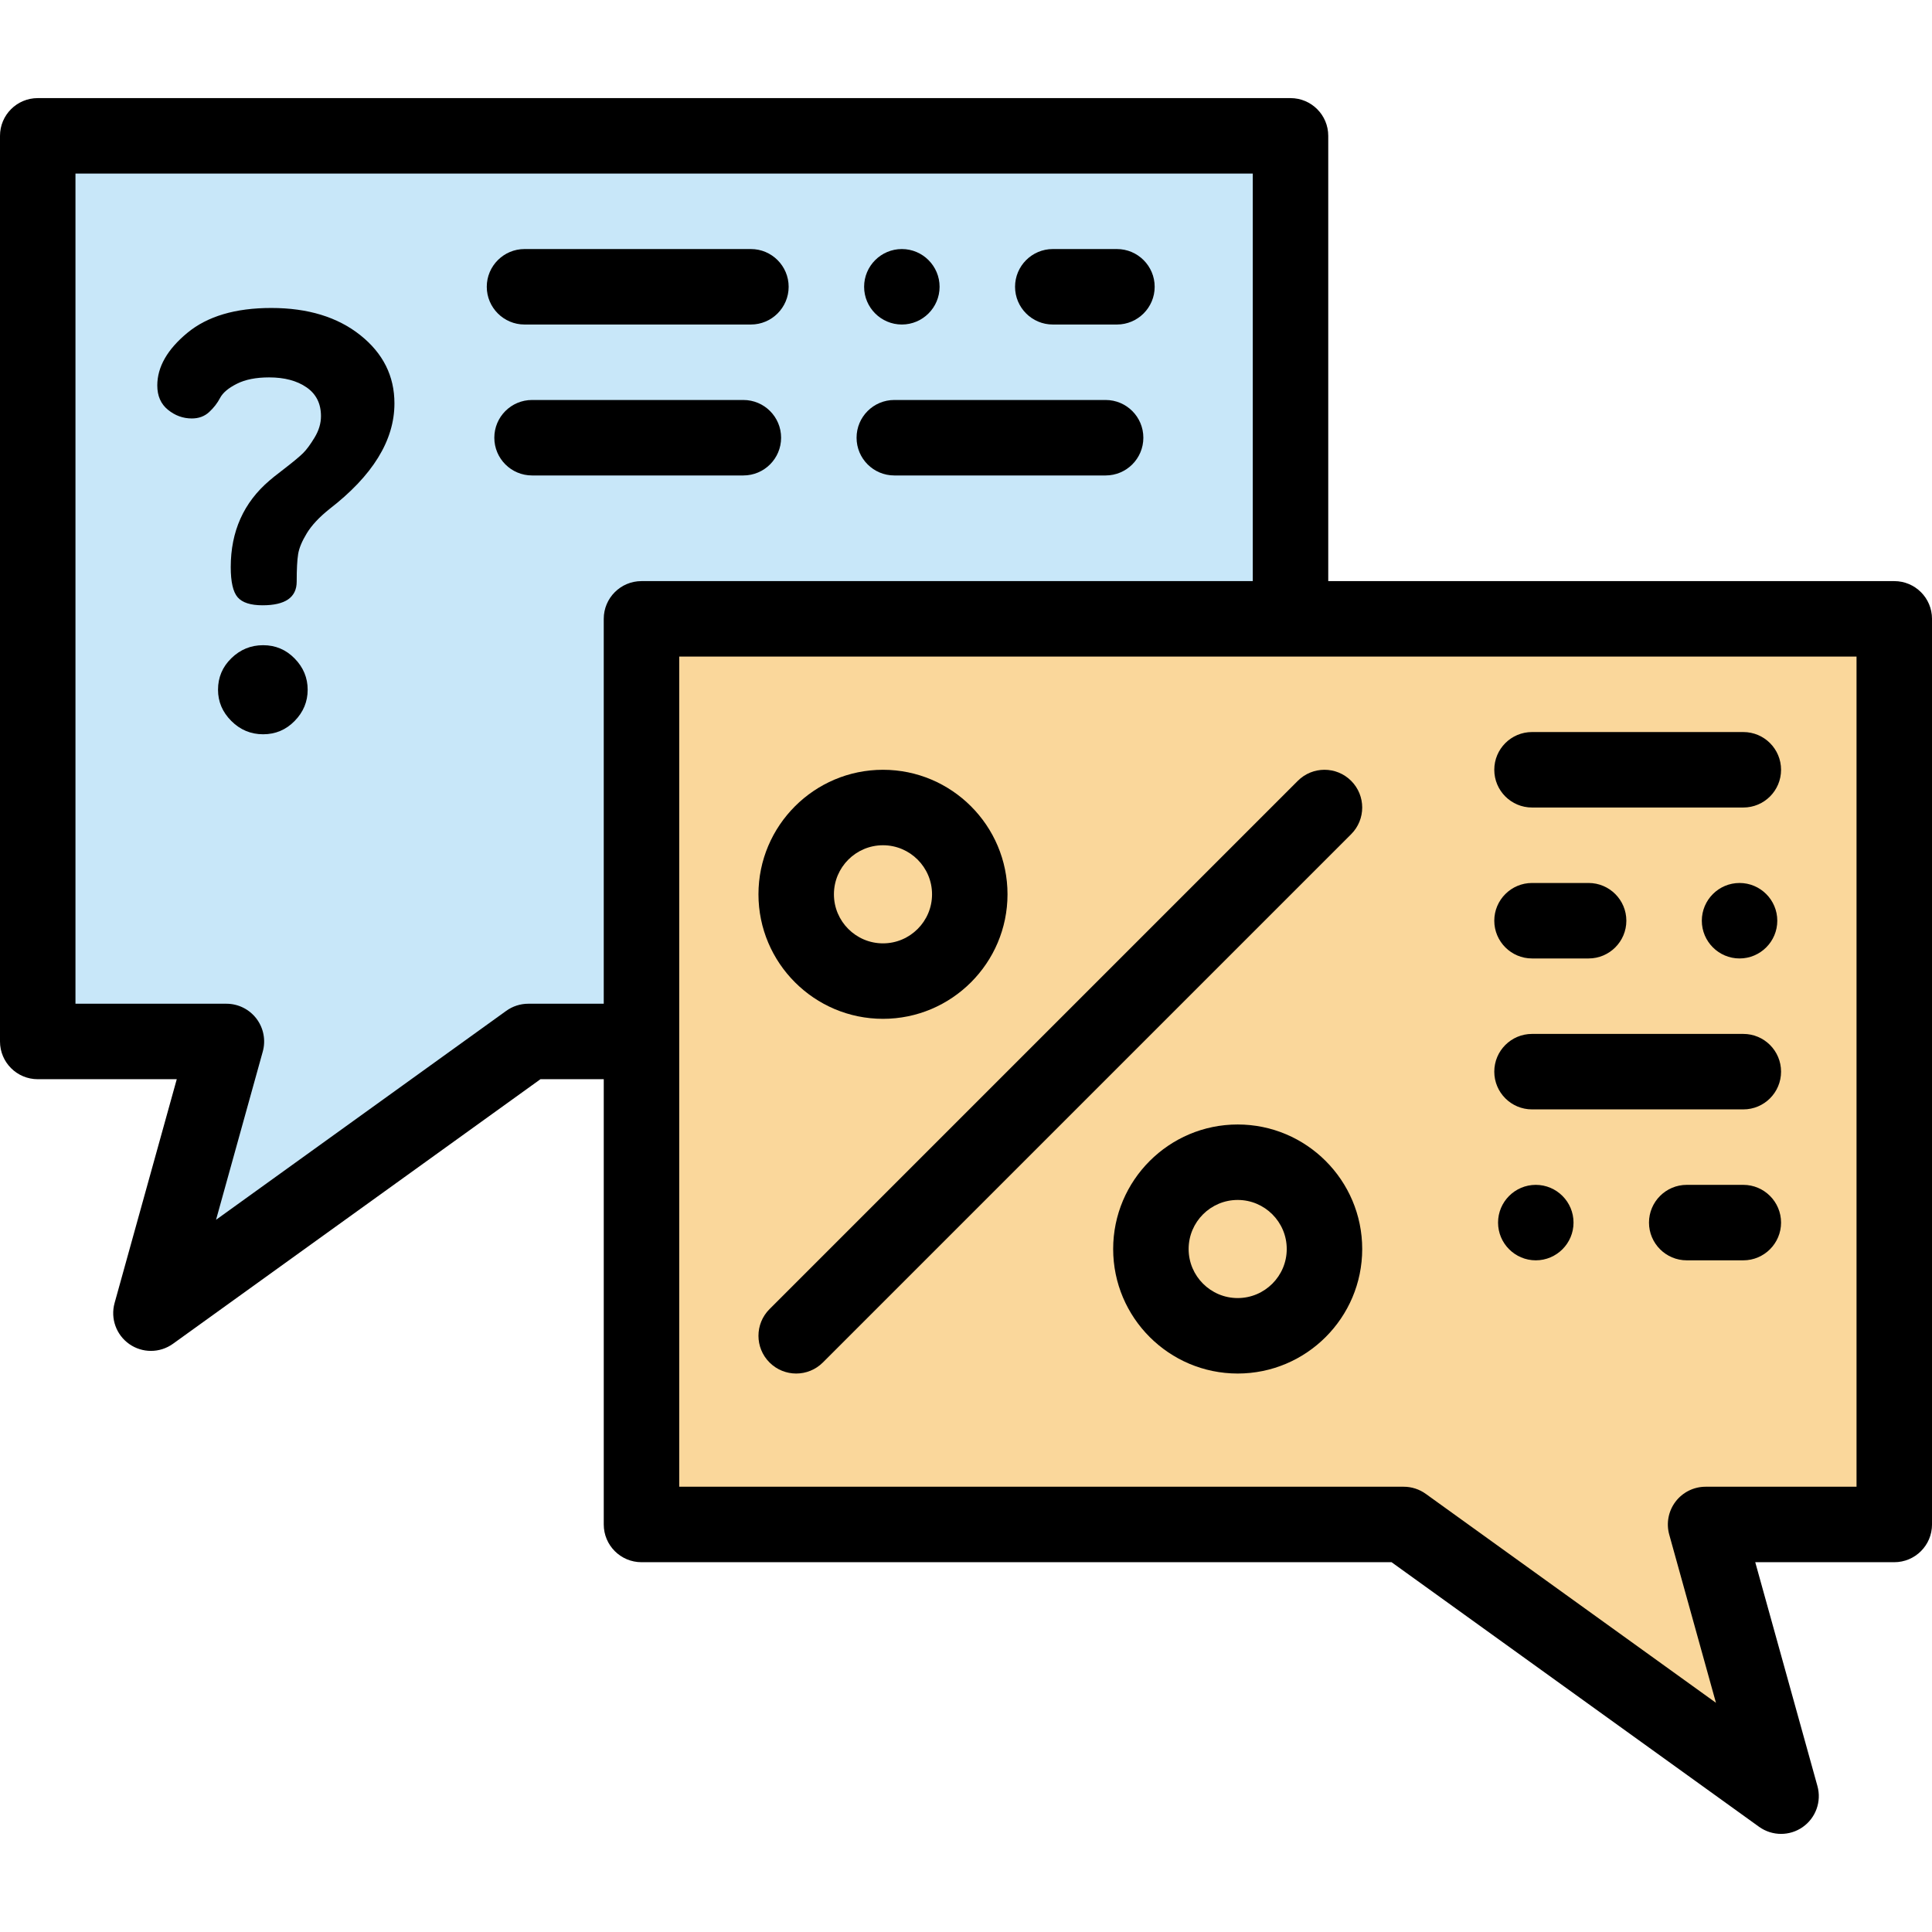 <svg height="512pt" viewBox="0 -26 512 512" width="512pt" xmlns="http://www.w3.org/2000/svg"><path d="m342 250h-202l-100 72 20-72h-50v-240h332zm0 0" fill="#c8e7f9"/><path d="m170 378h202l100 72-20-72h50v-240h-332zm0 0" fill="#fad79b"/><path d="m239 60c5.512 0 10-4.488 10-10s-4.488-10-10-10-10 4.488-10 10 4.488 10 10 10zm0 0"/><path d="m279 60h17c5.512 0 10-4.488 10-10s-4.488-10-10-10h-17c-5.512 0-10 4.488-10 10s4.488 10 10 10zm0 0"/><path d="m139 60h60c5.512 0 10-4.488 10-10s-4.488-10-10-10h-60c-5.512 0-10 4.488-10 10s4.488 10 10 10zm0 0"/><path d="m95.484 62.82c-6.031-4.801-13.898-7.203-23.605-7.203-9.504 0-16.914 2.199-22.227 6.59-5.312 4.395-7.969 9.043-7.969 13.949 0 2.758.938 4.906 2.824 6.438 1.883 1.535 3.996 2.301 6.336 2.301 1.836 0 3.359-.566 4.582-1.695 1.223-1.133 2.191-2.379 2.902-3.746.715-1.367 2.191-2.617 4.434-3.746 2.238-1.133 5.09-1.695 8.551-1.695 4.074 0 7.383.879 9.93 2.641 2.547 1.762 3.82 4.305 3.82 7.625 0 1.914-.562 3.801-1.688 5.664-1.125 1.863-2.145 3.246-3.066 4.152-.918.902-2.555 2.266-4.902 4.078-2.352 1.809-3.68 2.863-3.984 3.168-6.852 5.836-10.273 13.488-10.273 22.949 0 3.926.613 6.594 1.84 8.004 1.227 1.406 3.422 2.113 6.59 2.113 6.031 0 9.047-2.094 9.047-6.285 0-3.27.125-5.695.383-7.281.254-1.582 1.02-3.426 2.297-5.52 1.277-2.094 3.25-4.215 5.918-6.359 11.535-8.895 17.305-18.242 17.305-28.055.004-7.254-3.012-13.281-9.043-18.086zm0 0"/><path d="m69.734 144.984c-3.254 0-6.059 1.148-8.418 3.449-2.363 2.297-3.539 5.086-3.539 8.352 0 3.168 1.172 5.93 3.523 8.277 2.352 2.352 5.16 3.527 8.434 3.527 3.27 0 6.055-1.176 8.352-3.527 2.301-2.348 3.449-5.109 3.449-8.277 0-3.164-1.148-5.926-3.449-8.277-2.297-2.348-5.082-3.523-8.352-3.523zm0 0"/><path d="m207 90c0-5.523-4.477-10-10-10h-56c-5.523 0-10 4.477-10 10s4.477 10 10 10h56c5.523 0 10-4.477 10-10zm0 0"/><path d="m237 100h56c5.523 0 10-4.477 10-10s-4.477-10-10-10h-56c-5.523 0-10 4.477-10 10s4.477 10 10 10zm0 0"/><path d="m502 128h-150v-118c0-5.523-4.477-10-10-10h-332c-5.523 0-10 4.477-10 10v240c0 5.523 4.477 10 10 10h36.844l-16.48 59.324c-1.133 4.09.438 8.453 3.918 10.879 1.719 1.199 3.719 1.797 5.719 1.797 2.051 0 4.098-.629 5.844-1.887l97.383-70.113h16.773v118c0 5.523 4.477 10 10 10h198.773l97.383 70.113c1.746 1.258 3.793 1.887 5.844 1.887 2 0 4-.598 5.719-1.797 3.48-2.43 5.051-6.789 3.918-10.879l-16.48-59.324h36.844c5.523 0 10-4.477 10-10v-240c0-5.523-4.477-10-10-10zm-362 112c-2.098 0-4.141.66-5.844 1.887l-76.902 55.371 12.383-44.582c.836-3.012.215-6.238-1.676-8.727-1.891-2.488-4.836-3.949-7.961-3.949h-40v-220h312v108h-162c-5.523 0-10 4.477-10 10v102zm352 128h-40c-3.125 0-6.07 1.461-7.961 3.949-1.891 2.488-2.512 5.715-1.676 8.727l12.383 44.582-76.902-55.371c-1.703-1.227-3.746-1.887-5.844-1.887h-192v-220h312zm0 0"/><path d="m406 188h56c5.523 0 10-4.477 10-10s-4.477-10-10-10h-56c-5.523 0-10 4.477-10 10s4.477 10 10 10zm0 0"/><path d="m406 228h15c5.512 0 10-4.488 10-10s-4.488-10-10-10h-15c-5.512 0-10 4.488-10 10s4.488 10 10 10zm0 0"/><path d="m461 208c-5.512 0-10 4.488-10 10s4.488 10 10 10 10-4.488 10-10-4.488-10-10-10zm0 0"/><path d="m406 268h56c5.523 0 10-4.477 10-10s-4.477-10-10-10h-56c-5.523 0-10 4.477-10 10s4.477 10 10 10zm0 0"/><path d="m462 288h-15c-5.512 0-10 4.488-10 10s4.488 10 10 10h15c5.512 0 10-4.488 10-10s-4.488-10-10-10zm0 0"/><path d="m407 288c-5.512 0-10 4.488-10 10s4.488 10 10 10 10-4.488 10-10-4.488-10-10-10zm0 0"/><path d="m328 272c-18.195 0-33 14.805-33 33s14.805 33 33 33 33-14.805 33-33-14.805-33-33-33zm0 46c-7.168 0-13-5.832-13-13s5.832-13 13-13 13 5.832 13 13-5.832 13-13 13zm0 0"/><path d="m234 244c18.195 0 33-14.805 33-33s-14.805-33-33-33-33 14.805-33 33 14.805 33 33 33zm0-46c7.168 0 13 5.832 13 13s-5.832 13-13 13-13-5.832-13-13 5.832-13 13-13zm0 0"/><path d="m203.93 335.07c1.953 1.953 4.512 2.93 7.07 2.93s5.117-.977 7.07-2.93l140-140c3.906-3.906 3.906-10.234 0-14.141s-10.234-3.906-14.141 0l-140 140c-3.906 3.906-3.906 10.234 0 14.141zm0 0"/></svg>